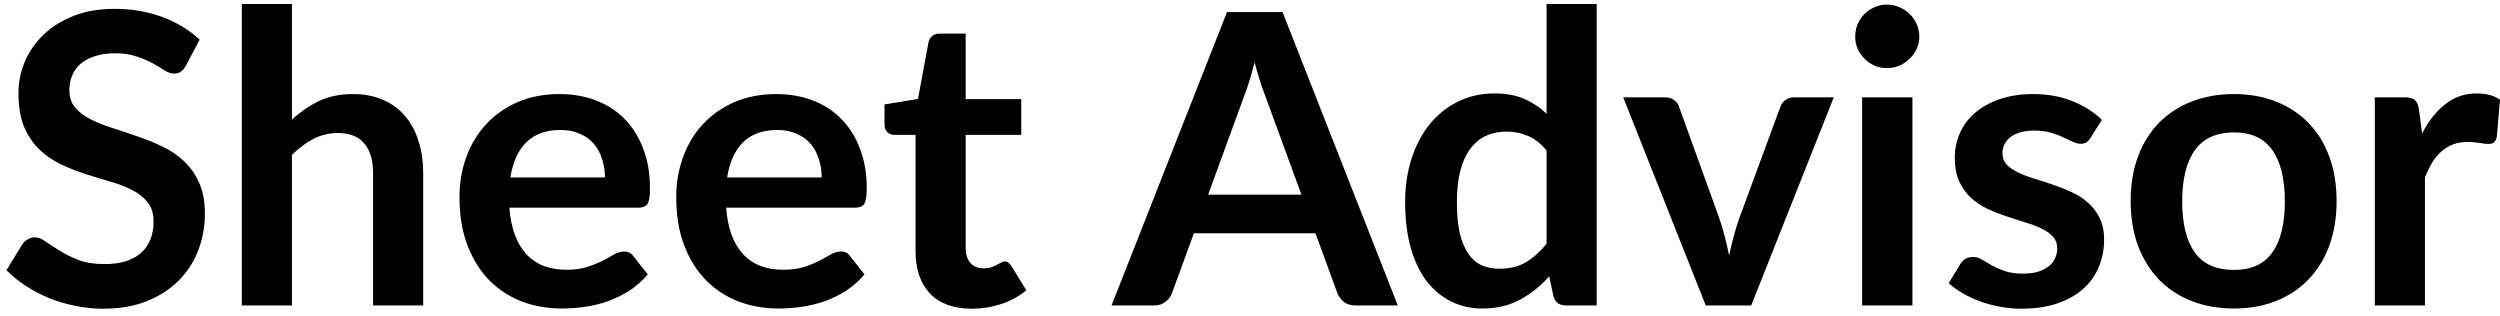 <svg width="174" height="22" viewBox="0 0 174 22" fill="none" xmlns="http://www.w3.org/2000/svg">
<path d="M168.578 9.286C169.03 8.42 169.566 7.742 170.187 7.253C170.809 6.754 171.543 6.504 172.39 6.504C173.059 6.504 173.595 6.65 174 6.942L173.774 9.554C173.727 9.724 173.656 9.846 173.562 9.922C173.477 9.987 173.36 10.02 173.209 10.02C173.068 10.02 172.856 9.997 172.574 9.95C172.301 9.903 172.032 9.879 171.769 9.879C171.383 9.879 171.039 9.936 170.738 10.049C170.437 10.162 170.164 10.326 169.919 10.543C169.684 10.75 169.472 11.004 169.284 11.305C169.105 11.607 168.935 11.95 168.775 12.336V21.26H165.288V6.773H167.335C167.693 6.773 167.942 6.839 168.083 6.97C168.225 7.093 168.319 7.319 168.366 7.648L168.578 9.286Z" fill="black" />
<path d="M155.482 6.547C156.555 6.547 157.529 6.721 158.405 7.069C159.29 7.418 160.043 7.912 160.664 8.552C161.295 9.192 161.78 9.973 162.119 10.896C162.457 11.819 162.627 12.849 162.627 13.988C162.627 15.137 162.457 16.172 162.119 17.095C161.78 18.017 161.295 18.803 160.664 19.453C160.043 20.102 159.29 20.601 158.405 20.95C157.529 21.298 156.555 21.472 155.482 21.472C154.399 21.472 153.416 21.298 152.531 20.95C151.646 20.601 150.888 20.102 150.257 19.453C149.636 18.803 149.151 18.017 148.803 17.095C148.464 16.172 148.295 15.137 148.295 13.988C148.295 12.849 148.464 11.819 148.803 10.896C149.151 9.973 149.636 9.192 150.257 8.552C150.888 7.912 151.646 7.418 152.531 7.069C153.416 6.721 154.399 6.547 155.482 6.547ZM155.482 18.789C156.687 18.789 157.576 18.384 158.151 17.575C158.734 16.765 159.026 15.579 159.026 14.017C159.026 12.454 158.734 11.263 158.151 10.444C157.576 9.625 156.687 9.216 155.482 9.216C154.258 9.216 153.35 9.63 152.757 10.458C152.173 11.277 151.881 12.463 151.881 14.017C151.881 15.57 152.173 16.756 152.757 17.575C153.35 18.384 154.258 18.789 155.482 18.789Z" fill="black" />
<path d="M145.5 9.597C145.406 9.748 145.307 9.856 145.204 9.922C145.1 9.978 144.968 10.006 144.808 10.006C144.639 10.006 144.455 9.959 144.257 9.865C144.069 9.771 143.848 9.667 143.594 9.555C143.34 9.432 143.048 9.324 142.718 9.23C142.398 9.136 142.017 9.089 141.575 9.089C140.887 9.089 140.346 9.234 139.951 9.526C139.565 9.818 139.372 10.199 139.372 10.67C139.372 10.981 139.471 11.244 139.668 11.461C139.875 11.668 140.144 11.851 140.473 12.011C140.812 12.171 141.193 12.317 141.617 12.449C142.041 12.572 142.469 12.708 142.902 12.859C143.344 13.009 143.777 13.184 144.201 13.381C144.625 13.569 145.001 13.814 145.331 14.115C145.67 14.407 145.938 14.76 146.135 15.174C146.343 15.589 146.446 16.088 146.446 16.671C146.446 17.368 146.319 18.013 146.065 18.606C145.82 19.189 145.453 19.698 144.963 20.131C144.474 20.554 143.867 20.889 143.142 21.133C142.427 21.369 141.598 21.486 140.657 21.486C140.158 21.486 139.668 21.439 139.188 21.345C138.718 21.26 138.261 21.138 137.819 20.978C137.386 20.818 136.981 20.63 136.604 20.413C136.237 20.197 135.912 19.961 135.63 19.707L136.435 18.38C136.538 18.22 136.661 18.097 136.802 18.013C136.943 17.928 137.122 17.886 137.338 17.886C137.555 17.886 137.757 17.947 137.946 18.069C138.143 18.192 138.369 18.323 138.623 18.465C138.878 18.606 139.174 18.738 139.513 18.86C139.861 18.982 140.299 19.043 140.826 19.043C141.24 19.043 141.593 18.996 141.885 18.902C142.186 18.799 142.431 18.667 142.619 18.507C142.817 18.347 142.958 18.163 143.043 17.956C143.137 17.74 143.184 17.518 143.184 17.293C143.184 16.954 143.081 16.676 142.874 16.459C142.676 16.243 142.408 16.055 142.069 15.895C141.739 15.735 141.358 15.593 140.925 15.471C140.501 15.339 140.064 15.198 139.612 15.047C139.169 14.897 138.732 14.723 138.299 14.525C137.875 14.318 137.494 14.059 137.155 13.748C136.825 13.438 136.557 13.056 136.35 12.604C136.152 12.153 136.053 11.607 136.053 10.967C136.053 10.373 136.171 9.809 136.407 9.272C136.642 8.736 136.985 8.27 137.437 7.874C137.899 7.469 138.468 7.149 139.146 6.914C139.833 6.669 140.624 6.547 141.518 6.547C142.516 6.547 143.424 6.712 144.243 7.041C145.062 7.371 145.745 7.804 146.291 8.34L145.5 9.597Z" fill="black" />
<path d="M133.105 6.773V21.26H129.603V6.773H133.105ZM133.585 2.551C133.585 2.852 133.524 3.134 133.402 3.398C133.279 3.662 133.114 3.892 132.907 4.09C132.71 4.288 132.474 4.448 132.201 4.57C131.928 4.683 131.636 4.74 131.326 4.74C131.025 4.74 130.737 4.683 130.464 4.57C130.201 4.448 129.97 4.288 129.773 4.09C129.575 3.892 129.415 3.662 129.292 3.398C129.18 3.134 129.123 2.852 129.123 2.551C129.123 2.24 129.18 1.948 129.292 1.675C129.415 1.402 129.575 1.167 129.773 0.969C129.97 0.772 130.201 0.616 130.464 0.503C130.737 0.381 131.025 0.32 131.326 0.32C131.636 0.32 131.928 0.381 132.201 0.503C132.474 0.616 132.71 0.772 132.907 0.969C133.114 1.167 133.279 1.402 133.402 1.675C133.524 1.948 133.585 2.24 133.585 2.551Z" fill="black" />
<path d="M127.631 6.772L121.884 21.26H118.721L112.974 6.772H115.855C116.119 6.772 116.335 6.834 116.504 6.956C116.683 7.078 116.801 7.234 116.857 7.422L119.653 15.16C119.804 15.612 119.936 16.054 120.049 16.487C120.162 16.92 120.26 17.353 120.345 17.786C120.439 17.353 120.543 16.92 120.656 16.487C120.769 16.054 120.905 15.612 121.065 15.16L123.918 7.422C123.984 7.234 124.101 7.078 124.271 6.956C124.44 6.834 124.643 6.772 124.878 6.772H127.631Z" fill="black" />
<path d="M107.64 10.472C107.245 9.992 106.812 9.653 106.341 9.456C105.88 9.258 105.381 9.159 104.844 9.159C104.317 9.159 103.842 9.258 103.418 9.456C102.995 9.653 102.632 9.955 102.331 10.359C102.03 10.755 101.799 11.263 101.639 11.884C101.479 12.496 101.399 13.221 101.399 14.059C101.399 14.906 101.465 15.626 101.597 16.219C101.738 16.803 101.935 17.283 102.19 17.66C102.444 18.027 102.754 18.295 103.122 18.464C103.489 18.625 103.898 18.704 104.35 18.704C105.075 18.704 105.692 18.554 106.2 18.253C106.708 17.951 107.188 17.523 107.64 16.968V10.472ZM111.128 0.277V21.26H108.996C108.534 21.26 108.243 21.049 108.12 20.625L107.824 19.227C107.24 19.895 106.567 20.437 105.804 20.851C105.051 21.265 104.171 21.472 103.164 21.472C102.373 21.472 101.648 21.307 100.989 20.978C100.33 20.648 99.761 20.173 99.281 19.552C98.81 18.921 98.443 18.144 98.18 17.222C97.925 16.299 97.798 15.245 97.798 14.059C97.798 12.986 97.944 11.988 98.236 11.065C98.528 10.143 98.947 9.343 99.493 8.665C100.039 7.987 100.693 7.46 101.455 7.083C102.218 6.697 103.075 6.504 104.025 6.504C104.835 6.504 105.527 6.632 106.101 6.886C106.675 7.14 107.188 7.483 107.64 7.916V0.277H111.128Z" fill="black" />
<path d="M90.58 13.551L88.095 6.759C87.972 6.457 87.846 6.1 87.714 5.686C87.582 5.271 87.45 4.824 87.318 4.344C87.196 4.824 87.069 5.276 86.937 5.7C86.805 6.114 86.678 6.476 86.556 6.787L84.085 13.551H90.58ZM97.287 21.26H94.35C94.021 21.26 93.752 21.18 93.545 21.02C93.338 20.851 93.183 20.644 93.079 20.399L91.554 16.233H83.096L81.571 20.399C81.496 20.616 81.35 20.813 81.134 20.992C80.917 21.171 80.649 21.26 80.329 21.26H77.363L85.398 0.842H89.267L97.287 21.26Z" fill="black" />
<path d="M67.633 21.486C66.372 21.486 65.403 21.133 64.725 20.427C64.056 19.712 63.722 18.728 63.722 17.476V9.385H62.239C62.051 9.385 61.891 9.324 61.76 9.201C61.628 9.079 61.562 8.895 61.562 8.651V7.267L63.892 6.886L64.626 2.932C64.673 2.744 64.762 2.598 64.894 2.494C65.026 2.391 65.195 2.339 65.403 2.339H67.21V6.9H71.079V9.385H67.21V17.236C67.21 17.688 67.318 18.041 67.535 18.295C67.761 18.549 68.067 18.676 68.453 18.676C68.669 18.676 68.848 18.653 68.989 18.606C69.14 18.549 69.267 18.493 69.37 18.436C69.483 18.38 69.582 18.328 69.667 18.281C69.752 18.224 69.836 18.196 69.921 18.196C70.025 18.196 70.109 18.224 70.175 18.281C70.241 18.328 70.312 18.403 70.387 18.507L71.432 20.201C70.924 20.625 70.34 20.945 69.681 21.161C69.022 21.378 68.34 21.486 67.633 21.486Z" fill="black" />
<path d="M57.19 12.35C57.19 11.899 57.124 11.475 56.992 11.079C56.87 10.675 56.682 10.322 56.428 10.021C56.173 9.719 55.849 9.484 55.453 9.314C55.067 9.136 54.615 9.046 54.098 9.046C53.09 9.046 52.295 9.333 51.711 9.908C51.137 10.482 50.77 11.296 50.61 12.35H57.19ZM50.539 14.454C50.596 15.198 50.728 15.843 50.935 16.389C51.142 16.925 51.415 17.372 51.754 17.73C52.093 18.078 52.493 18.342 52.954 18.521C53.425 18.69 53.942 18.775 54.507 18.775C55.072 18.775 55.557 18.709 55.962 18.578C56.376 18.446 56.734 18.3 57.035 18.14C57.346 17.98 57.614 17.834 57.84 17.702C58.075 17.57 58.301 17.504 58.517 17.504C58.809 17.504 59.026 17.613 59.167 17.829L60.169 19.1C59.784 19.552 59.351 19.933 58.87 20.244C58.39 20.545 57.887 20.79 57.36 20.978C56.842 21.157 56.31 21.284 55.764 21.359C55.227 21.434 54.705 21.472 54.197 21.472C53.189 21.472 52.253 21.307 51.387 20.978C50.521 20.639 49.767 20.145 49.127 19.495C48.487 18.836 47.984 18.027 47.617 17.067C47.249 16.097 47.066 14.977 47.066 13.706C47.066 12.717 47.226 11.79 47.546 10.924C47.866 10.049 48.322 9.291 48.916 8.651C49.518 8.001 50.248 7.488 51.104 7.112C51.97 6.735 52.945 6.547 54.027 6.547C54.94 6.547 55.783 6.693 56.555 6.985C57.327 7.276 57.99 7.705 58.546 8.27C59.101 8.825 59.534 9.512 59.845 10.331C60.165 11.141 60.325 12.068 60.325 13.113C60.325 13.64 60.268 13.998 60.155 14.186C60.042 14.365 59.826 14.454 59.506 14.454H50.539Z" fill="black" />
<path d="M42.105 12.35C42.105 11.899 42.039 11.475 41.907 11.079C41.785 10.675 41.596 10.322 41.342 10.021C41.088 9.719 40.763 9.484 40.368 9.314C39.982 9.136 39.53 9.046 39.012 9.046C38.005 9.046 37.209 9.333 36.626 9.908C36.052 10.482 35.684 11.296 35.524 12.35H42.105ZM35.454 14.454C35.51 15.198 35.642 15.843 35.849 16.389C36.056 16.925 36.329 17.372 36.668 17.73C37.007 18.078 37.407 18.342 37.868 18.521C38.339 18.69 38.857 18.775 39.422 18.775C39.986 18.775 40.471 18.709 40.876 18.578C41.29 18.446 41.648 18.3 41.949 18.14C42.26 17.98 42.528 17.834 42.754 17.702C42.989 17.57 43.215 17.504 43.432 17.504C43.724 17.504 43.94 17.613 44.081 17.829L45.084 19.1C44.698 19.552 44.265 19.933 43.785 20.244C43.305 20.545 42.801 20.79 42.274 20.978C41.756 21.157 41.224 21.284 40.678 21.359C40.142 21.434 39.619 21.472 39.111 21.472C38.104 21.472 37.167 21.307 36.301 20.978C35.435 20.639 34.682 20.145 34.042 19.495C33.402 18.836 32.898 18.027 32.531 17.067C32.164 16.097 31.98 14.977 31.98 13.706C31.98 12.717 32.14 11.79 32.46 10.924C32.78 10.049 33.237 9.291 33.83 8.651C34.432 8.001 35.162 7.488 36.019 7.112C36.885 6.735 37.859 6.547 38.942 6.547C39.855 6.547 40.697 6.693 41.469 6.985C42.241 7.276 42.905 7.705 43.46 8.27C44.016 8.825 44.449 9.512 44.759 10.331C45.079 11.141 45.239 12.068 45.239 13.113C45.239 13.64 45.183 13.998 45.07 14.186C44.957 14.365 44.74 14.454 44.42 14.454H35.454Z" fill="black" />
<path d="M20.318 8.326C20.883 7.799 21.504 7.37 22.182 7.041C22.86 6.712 23.655 6.547 24.568 6.547C25.359 6.547 26.06 6.683 26.672 6.956C27.284 7.22 27.793 7.596 28.197 8.086C28.611 8.566 28.922 9.145 29.129 9.823C29.346 10.491 29.454 11.23 29.454 12.04V21.26H25.966V12.04C25.966 11.155 25.764 10.472 25.359 9.992C24.954 9.503 24.338 9.258 23.509 9.258C22.907 9.258 22.342 9.394 21.815 9.667C21.288 9.94 20.789 10.312 20.318 10.783V21.26H16.83V0.277H20.318V8.326Z" fill="black" />
<path d="M12.947 4.556C12.834 4.753 12.712 4.899 12.58 4.994C12.458 5.078 12.303 5.121 12.114 5.121C11.917 5.121 11.7 5.05 11.465 4.909C11.239 4.758 10.966 4.593 10.646 4.415C10.326 4.236 9.949 4.076 9.516 3.935C9.092 3.784 8.589 3.709 8.005 3.709C7.478 3.709 7.017 3.774 6.621 3.906C6.226 4.029 5.892 4.203 5.619 4.429C5.355 4.655 5.158 4.928 5.026 5.248C4.894 5.558 4.828 5.902 4.828 6.278C4.828 6.759 4.96 7.159 5.223 7.479C5.497 7.799 5.854 8.072 6.297 8.298C6.739 8.524 7.243 8.726 7.808 8.905C8.372 9.084 8.951 9.277 9.544 9.484C10.137 9.682 10.716 9.917 11.281 10.19C11.846 10.453 12.35 10.792 12.792 11.207C13.235 11.611 13.588 12.11 13.851 12.703C14.124 13.296 14.261 14.017 14.261 14.864C14.261 15.786 14.101 16.652 13.78 17.462C13.47 18.262 13.009 18.963 12.397 19.566C11.794 20.159 11.055 20.63 10.18 20.978C9.304 21.317 8.302 21.486 7.172 21.486C6.523 21.486 5.882 21.42 5.252 21.288C4.621 21.166 4.014 20.987 3.43 20.752C2.856 20.517 2.315 20.234 1.806 19.905C1.298 19.575 0.846 19.208 0.451 18.803L1.566 16.982C1.66 16.85 1.783 16.742 1.933 16.657C2.084 16.563 2.244 16.516 2.414 16.516C2.649 16.516 2.903 16.615 3.176 16.812C3.449 17.001 3.774 17.212 4.15 17.448C4.527 17.683 4.965 17.9 5.464 18.097C5.972 18.286 6.579 18.38 7.285 18.38C8.368 18.38 9.205 18.125 9.799 17.617C10.392 17.099 10.688 16.36 10.688 15.4C10.688 14.864 10.552 14.426 10.279 14.087C10.015 13.748 9.662 13.466 9.22 13.24C8.777 13.005 8.274 12.807 7.709 12.647C7.144 12.487 6.57 12.313 5.986 12.124C5.402 11.936 4.828 11.71 4.263 11.447C3.699 11.183 3.195 10.839 2.752 10.416C2.31 9.992 1.952 9.465 1.679 8.834C1.416 8.194 1.284 7.408 1.284 6.476C1.284 5.733 1.43 5.008 1.722 4.302C2.023 3.596 2.456 2.97 3.021 2.424C3.586 1.878 4.282 1.44 5.111 1.11C5.939 0.781 6.89 0.616 7.963 0.616C9.168 0.616 10.279 0.804 11.295 1.181C12.312 1.558 13.178 2.085 13.893 2.763L12.947 4.556Z" fill="black" />
</svg>
